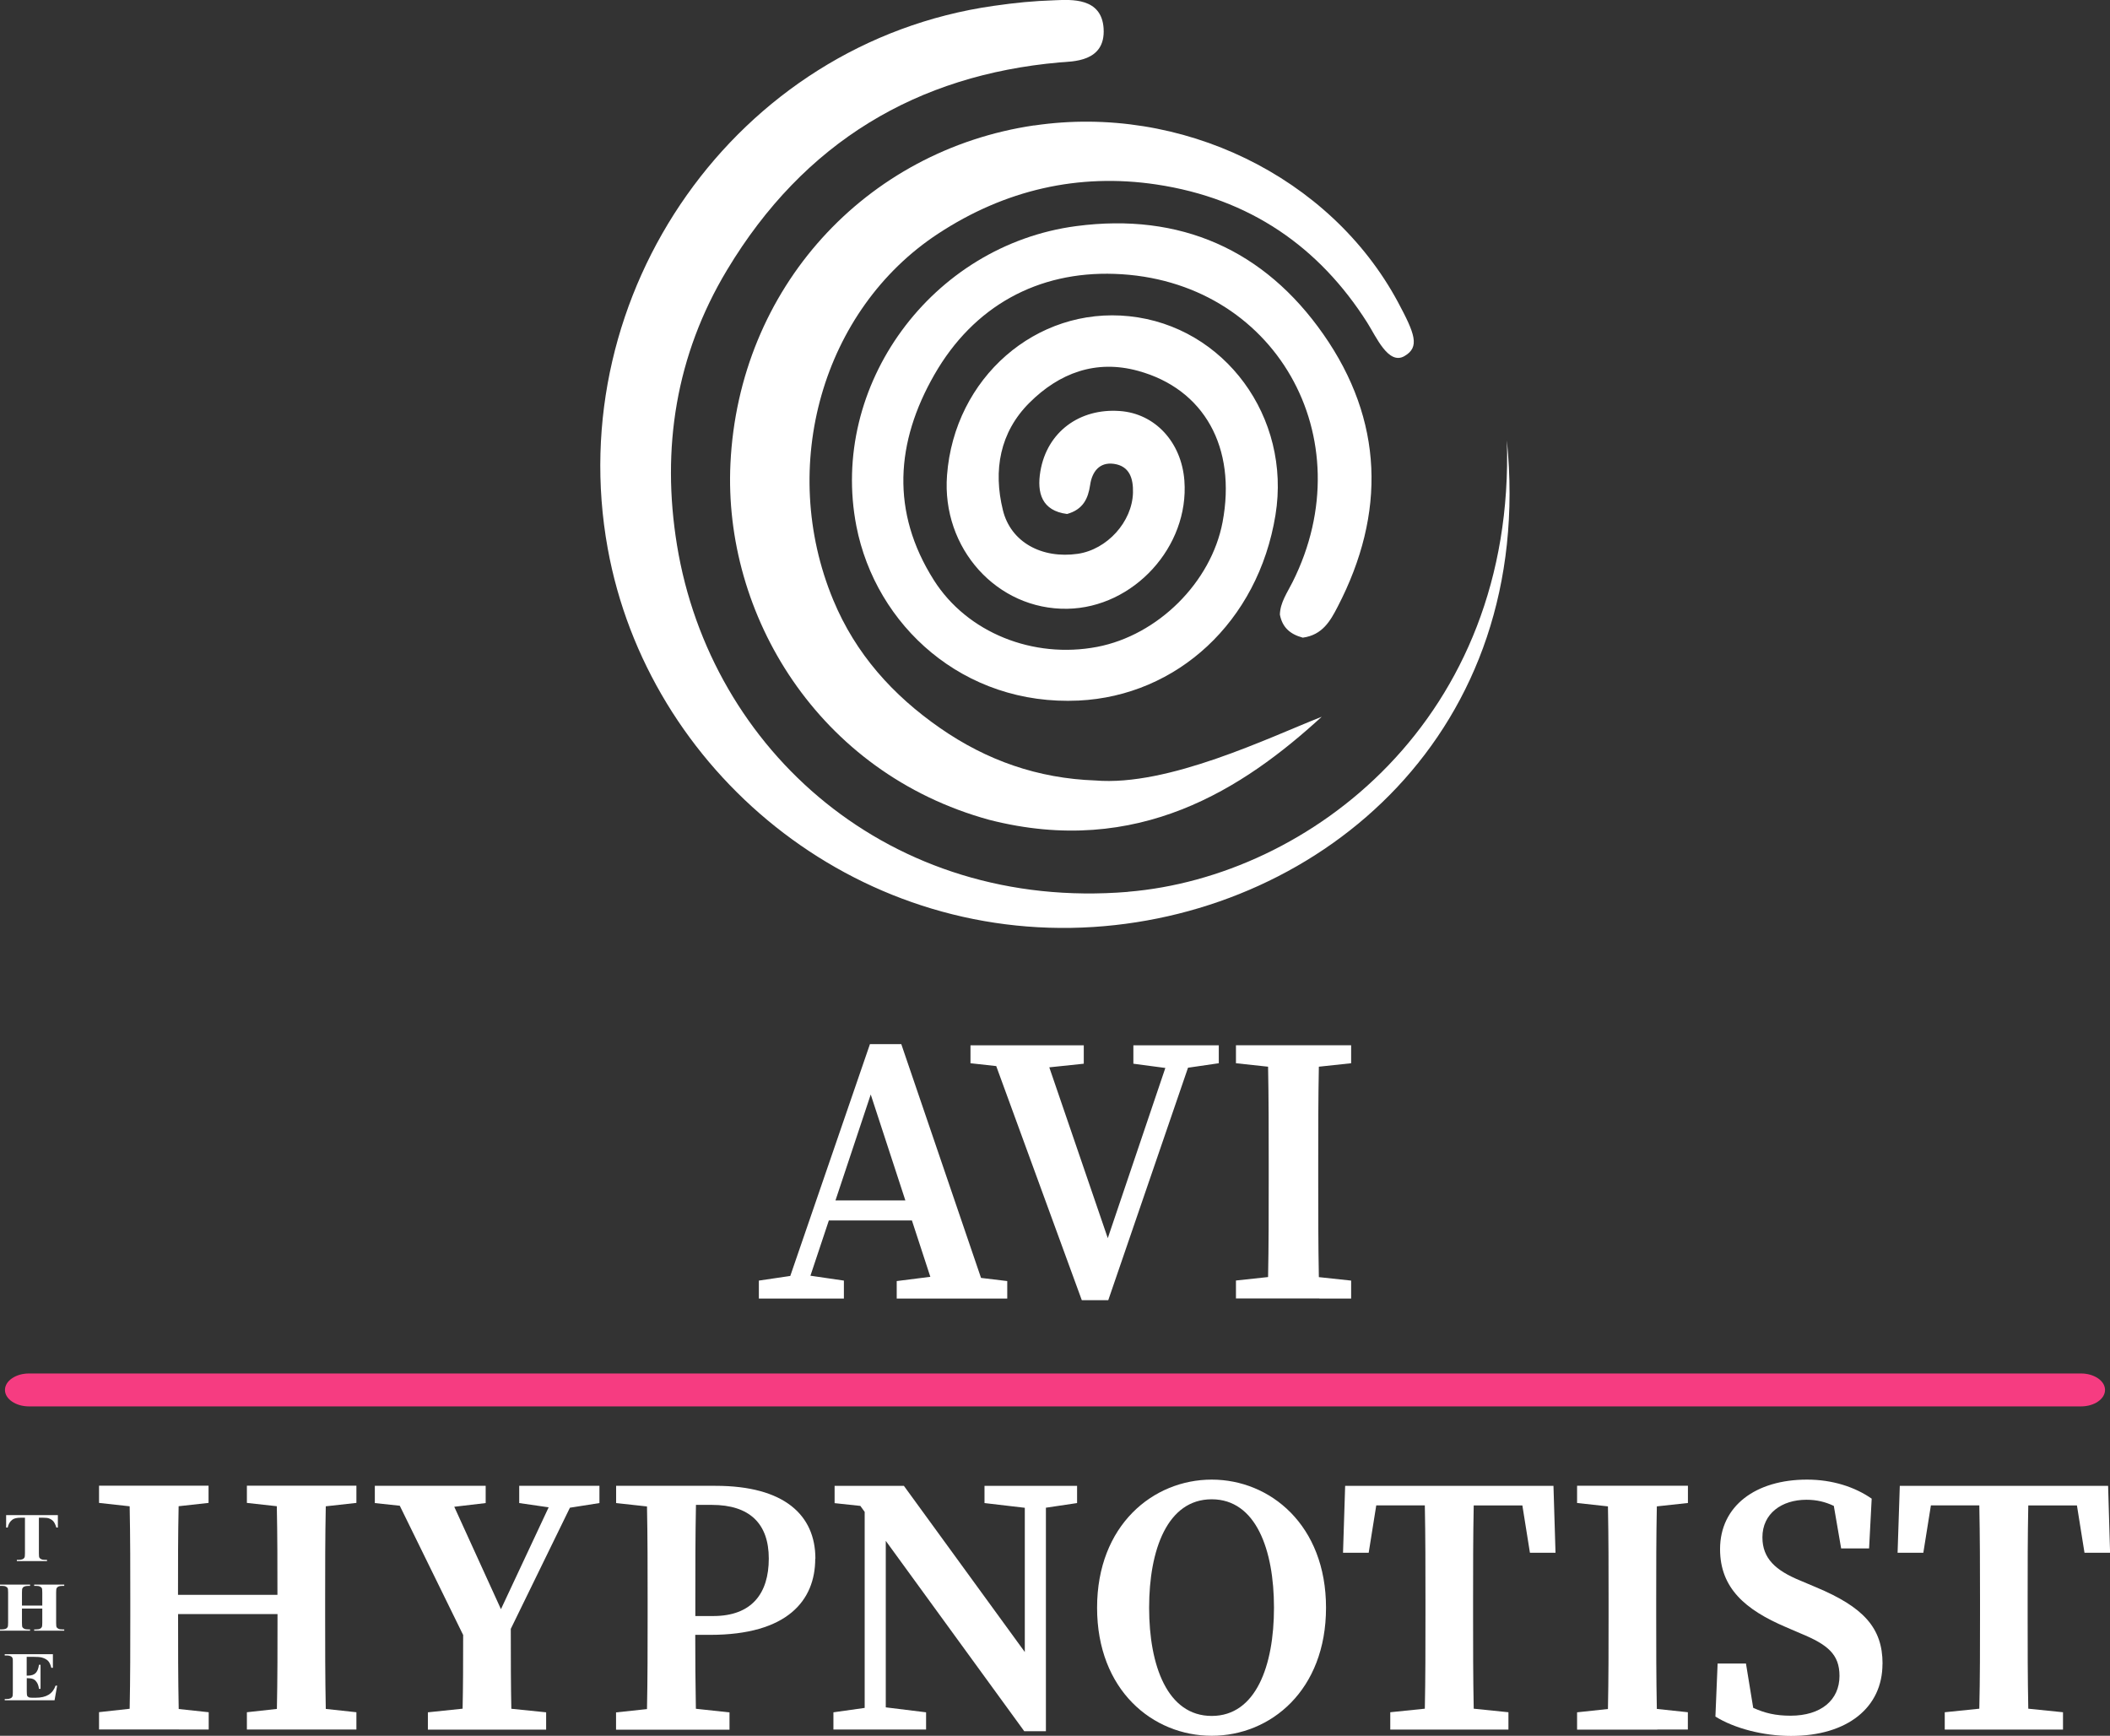 <?xml version="1.0" encoding="UTF-8"?><svg id="a" xmlns="http://www.w3.org/2000/svg" viewBox="0 0 268.01 220.49"><rect x="0" y="0" width="268.01" height="220.49" fill="#333333" stroke="none"/><defs><style>.b{fill:#f63c81;}.c{fill:#fff;}</style></defs><path class="b" d="M264.34,178.65H3.67c-1.67,0-3.04-.94-3.04-2.09h0c0-1.15,1.37-2.09,3.04-2.09h260.67c1.67,0,3.04.94,3.04,2.09h0c0,1.15-1.37,2.09-3.04,2.09Z"/><path class="c" d="M143.28,113.29c-30.26,2.49-53.03-17.98-57.29-44.05-2-12.25-.15-24.12,6.35-34.93,9.81-16.34,24.22-24.78,42.23-26.38,1.58-.14,5.87.01,5.61-4.3-.24-3.98-4.16-3.67-6.14-3.6-2.91.1-5,.31-7.87.72-32.68,4.68-54.85,36.49-48.98,68.91,5.11,28.21,31.18,50.06,61.72,48.09,29.08-1.88,56.2-24.83,52.49-61.8,1.1,35.41-25.1,55.44-48.13,57.33Z"/><path class="c" d="M131.34,15.93c-21.42,3.17-37.49,20.66-38.56,42.96-.92,19.13,11.08,39.27,32.87,45.25,18.91,4.84,32.34-4.03,42.23-13.09-6.72,2.64-19.47,8.87-28.76,8.09-7.3-.26-13.8-2.55-19.7-6.65-6-4.16-10.74-9.42-13.58-16.27-7.06-17-1.36-36.9,13.31-46.53,8.48-5.57,17.84-7.73,27.71-6.26,11.87,1.77,20.71,7.94,26.81,17.56,1.13,1.78,2.68,5.41,4.71,4.25,2-1.15,1.34-2.84-.81-6.86-8.58-15.98-27.56-25.2-46.21-22.44Z"/><path class="c" d="M162.57,78.07c.3,1.57,1.23,2.48,2.91,2.93,2.5-.34,3.5-2.13,4.43-3.93,6.17-11.89,5.82-23.69-1.82-34.61-7.5-10.73-18.17-15.48-31.38-13.74-18.41,2.43-31.41,20.28-27.93,38.13,2.46,12.59,13.57,22.84,28.24,22.14,12.44-.6,22.78-9.96,24.99-23.57,2.02-12.43-6.47-23.98-18.57-25.25-11.82-1.24-22.22,7.83-23.15,20.21-.7,9.28,6.36,17.1,15.28,16.95,8.42-.14,15.5-7.89,14.87-16.28-.37-4.9-3.74-8.53-8.21-8.84-5.13-.37-9.24,2.68-10.08,7.65-.47,2.77.19,5.02,3.39,5.43,2.03-.57,2.67-1.94,2.93-3.69.24-1.67,1.18-2.93,3.01-2.68,2.01.28,2.48,1.88,2.43,3.67-.1,3.7-3.29,7.22-7.02,7.76-4.56.65-8.5-1.47-9.5-5.54-1.25-5.06-.4-9.9,3.38-13.66,3.77-3.75,8.4-5.52,13.79-4.04,8.4,2.3,12.52,9.74,10.73,19.22-1.45,7.64-8.21,14.36-15.93,15.84-8.12,1.55-16.51-1.79-20.75-8.49-5.48-8.66-4.84-17.51.07-26.08,5-8.74,13.16-13.15,22.89-12.81,20.38.7,31.77,20.88,22.61,39.15-.67,1.34-1.57,2.59-1.61,4.13Z"/><polygon class="c" points="137.41 165.16 140.77 165.16 150.9 135.63 154.81 135.06 154.81 132.78 151.88 132.78 148.99 132.78 143.96 132.78 143.96 135.12 148.02 135.66 140.71 157.28 133.28 135.58 137.66 135.12 137.66 132.78 132.32 132.78 125.58 132.78 123.27 132.78 123.27 135.06 126.54 135.42 137.41 165.16"/><path class="c" d="M167.59,164.95h4.03v-2.28l-4.1-.44c-.08-4.1-.08-8.23-.08-12.33v-2.09c0-4.16,0-8.27.08-12.31l4.1-.44v-2.28h-14.63v2.28l4.08.44c.08,4.1.08,8.22.08,12.31v2.1c0,4.15,0,8.27-.08,12.31l-4.08.44v2.28h10.59Z"/><path class="c" d="M124.61,162.33l-10.13-29.7h-3.98l-10.12,29.45-3.99.59v2.28h10.8v-2.28l-4.25-.62,2.34-7.02h10.55l2.34,7.16-4.27.54v2.22h14.04v-2.22l-3.32-.4ZM106.12,152.49l4.48-13.46,4.4,13.46h-8.88Z"/><path class="c" d="M22.76,219.7h3.75v-2.2l-3.81-.41c-.08-3.85-.08-7.78-.08-12.06h12.63c0,4.33,0,8.27-.08,12.05l-3.81.42v2.2h13.91v-2.2l-3.89-.42c-.08-3.95-.08-7.91-.08-11.85v-2.03c0-4.01,0-7.97.08-11.86l3.89-.43v-2.19h-13.91v2.19l3.8.42c.08,3.75.08,7.52.08,11.26h-12.63c0-3.8,0-7.56.08-11.26l3.8-.42v-2.19h-13.91v2.19l3.89.43c.08,3.95.08,7.91.08,11.85v2.03c0,4,0,7.96-.08,11.84l-3.89.43v2.2h10.16Z"/><path class="c" d="M58.83,207.64c0,3.8-.01,6.67-.07,9.41l-4.41.46v2.2h15.02v-2.2l-4.42-.45c-.06-2.96-.07-6.01-.07-10.15l7.51-15.39,3.75-.59v-2.19h-10.19v2.19l3.74.54-6.06,12.94-5.93-13.01,3.99-.47v-2.19h-14.08v2.19l3.17.34,8.03,16.38Z"/><polygon class="c" points="130.1 219.91 132.85 219.91 132.85 213.52 132.85 191.52 136.81 190.93 136.81 188.74 132.85 188.74 130.17 188.74 125.05 188.74 125.05 190.93 130.17 191.53 130.17 209.85 114.81 188.74 106.01 188.74 106.01 190.94 109.28 191.29 109.83 192.05 109.83 216.95 105.86 217.51 105.86 219.7 109.83 219.7 112.51 219.7 117.63 219.7 117.63 217.51 112.51 216.88 112.51 195.73 130.1 219.91"/><path class="c" d="M174.82,191.22h6.16c.08,3.99.08,8,.08,11.98v2.03c0,3.98,0,7.94-.08,11.82l-4.39.45v2.2h15.01v-2.2l-4.41-.45c-.08-3.94-.08-7.9-.08-11.84v-2c0-4.05,0-8.06.08-11.98h6.18l.96,6.01h3.25l-.26-8.5h-26.46l-.27,8.5h3.26l.96-6.01Z"/><path class="c" d="M210.51,219.7h3.88v-2.2l-3.94-.42c-.08-3.95-.08-7.91-.08-11.87v-2c0-4.01,0-7.97.08-11.86l3.95-.43v-2.19h-14.08v2.19l3.92.43c.08,3.95.08,7.91.08,11.86v2.03c0,4,0,7.96-.08,11.85l-3.92.42v2.2h10.2Z"/><path class="c" d="M239.12,211.34c0-4.56-2.42-7.2-8.48-9.73l-2.01-.85c-3.08-1.27-4.77-2.78-4.77-5.48,0-3.02,2.45-4.77,5.59-4.77,1.28,0,2.38.26,3.48.78l.93,5.4h3.55l.33-6.32c-2.14-1.49-4.99-2.42-8.22-2.42-6.51,0-11.04,3.34-11.04,8.83,0,4.96,3.22,7.71,8.35,9.9l1.88.81c3.43,1.41,4.94,2.65,4.94,5.39,0,3.08-2.35,5.06-6.22,5.06-1.89,0-3.27-.33-4.74-1l-.92-5.63h-3.6l-.28,6.74c2.42,1.51,6.1,2.46,9.6,2.46,7.2,0,11.62-3.64,11.62-9.14Z"/><path class="c" d="M245.25,191.22h6.16c.08,3.99.09,8,.09,11.98v2.03c0,3.98,0,7.94-.09,11.82l-4.39.45v2.2h15.02v-2.2l-4.41-.45c-.08-3.94-.08-7.9-.08-11.84v-2c0-4.05,0-8.06.08-11.98h6.18l.96,6.01h3.25l-.25-8.5h-26.46l-.28,8.5h3.27l.96-6.01Z"/><path class="c" d="M103.57,197.99c0-5.51-3.92-9.25-12.68-9.25h-12.63v2.19l3.92.43c.08,3.95.08,7.91.08,11.86v2.03c0,4,0,7.96-.08,11.85l-3.93.42v2.2h14.41v-2.2l-4.27-.46c-.06-3.25-.08-6.38-.08-9.39h1.9c9.83,0,13.34-4.39,13.34-9.67ZM88.32,205.27v-2.06c0-4.07,0-8.1.08-12.05h2.01c4.84,0,7.24,2.41,7.24,6.82s-2.14,7.3-7.06,7.3h-2.28Z"/><path class="c" d="M153.91,187.95c-7.43,0-14.56,5.78-14.56,16.27s7.08,16.27,14.56,16.27,14.52-5.77,14.52-16.27-7.1-16.27-14.52-16.27ZM153.91,217.97c-5.62,0-7.95-6.37-7.95-13.75s2.33-13.77,7.95-13.77,7.91,6.41,7.91,13.77-2.29,13.75-7.91,13.75Z"/><path class="c" d="M7.35,192.46v1.58h-.19c-.12-.37-.24-.63-.38-.79-.14-.16-.33-.29-.58-.38-.14-.05-.38-.08-.72-.08h-.54v4.51c0,.3.02.49.06.56.04.07.12.14.24.2.12.06.28.08.49.08h.24v.16h-3.83v-.16h.24c.21,0,.38-.03.51-.09.09-.04.17-.11.22-.21.04-.07.06-.25.06-.54v-4.51h-.53c-.49,0-.85.08-1.07.25-.31.23-.51.57-.59,1h-.2v-1.58h6.57Z"/><path class="c" d="M2.79,204.33v1.81c0,.3.02.49.06.56.04.07.12.14.24.2.12.06.28.08.49.08h.24v.16H0v-.16h.24c.21,0,.38-.03.51-.09.09-.04.17-.11.22-.21.04-.07.06-.25.06-.54v-3.85c0-.3-.02-.49-.06-.56-.04-.07-.12-.14-.24-.2-.12-.06-.28-.08-.49-.08h-.24v-.16h3.82v.16h-.24c-.21,0-.38.03-.51.09-.09.04-.17.11-.22.21-.04.07-.06.25-.06.54v1.66h2.58v-1.66c0-.3-.02-.49-.06-.56-.04-.07-.12-.14-.24-.2-.12-.06-.29-.08-.49-.08h-.24v-.16h3.82v.16h-.24c-.22,0-.39.03-.51.09-.09.04-.17.11-.22.21-.04.07-.06.25-.06.54v3.85c0,.3.02.49.06.56.04.07.12.14.24.2.12.06.29.08.49.08h.24v.16h-3.82v-.16h.24c.22,0,.39-.03.51-.09.09-.04.17-.11.22-.21.04-.07.06-.25.06-.54v-1.81h-2.58Z"/><path class="c" d="M3.39,210.47v2.38h.15c.46,0,.8-.12,1.01-.35.21-.23.34-.58.4-1.03h.2v3.06h-.2c-.04-.33-.13-.61-.27-.82s-.3-.36-.48-.43-.45-.11-.8-.11v1.65c0,.32.02.52.05.59.03.07.1.13.19.18.09.05.24.07.45.07h.44c.68,0,1.23-.13,1.64-.38.41-.25.71-.64.89-1.16h.2l-.33,1.86H.6v-.16h.24c.21,0,.38-.03.51-.09.09-.04.17-.11.22-.21.04-.07.06-.25.06-.54v-3.85c0-.26,0-.43-.03-.49-.04-.1-.1-.18-.2-.23-.14-.08-.32-.12-.56-.12h-.24v-.16h6.12v1.73h-.2c-.1-.42-.25-.73-.44-.91s-.46-.32-.8-.41c-.2-.05-.58-.08-1.13-.08h-.76Z"/></svg>